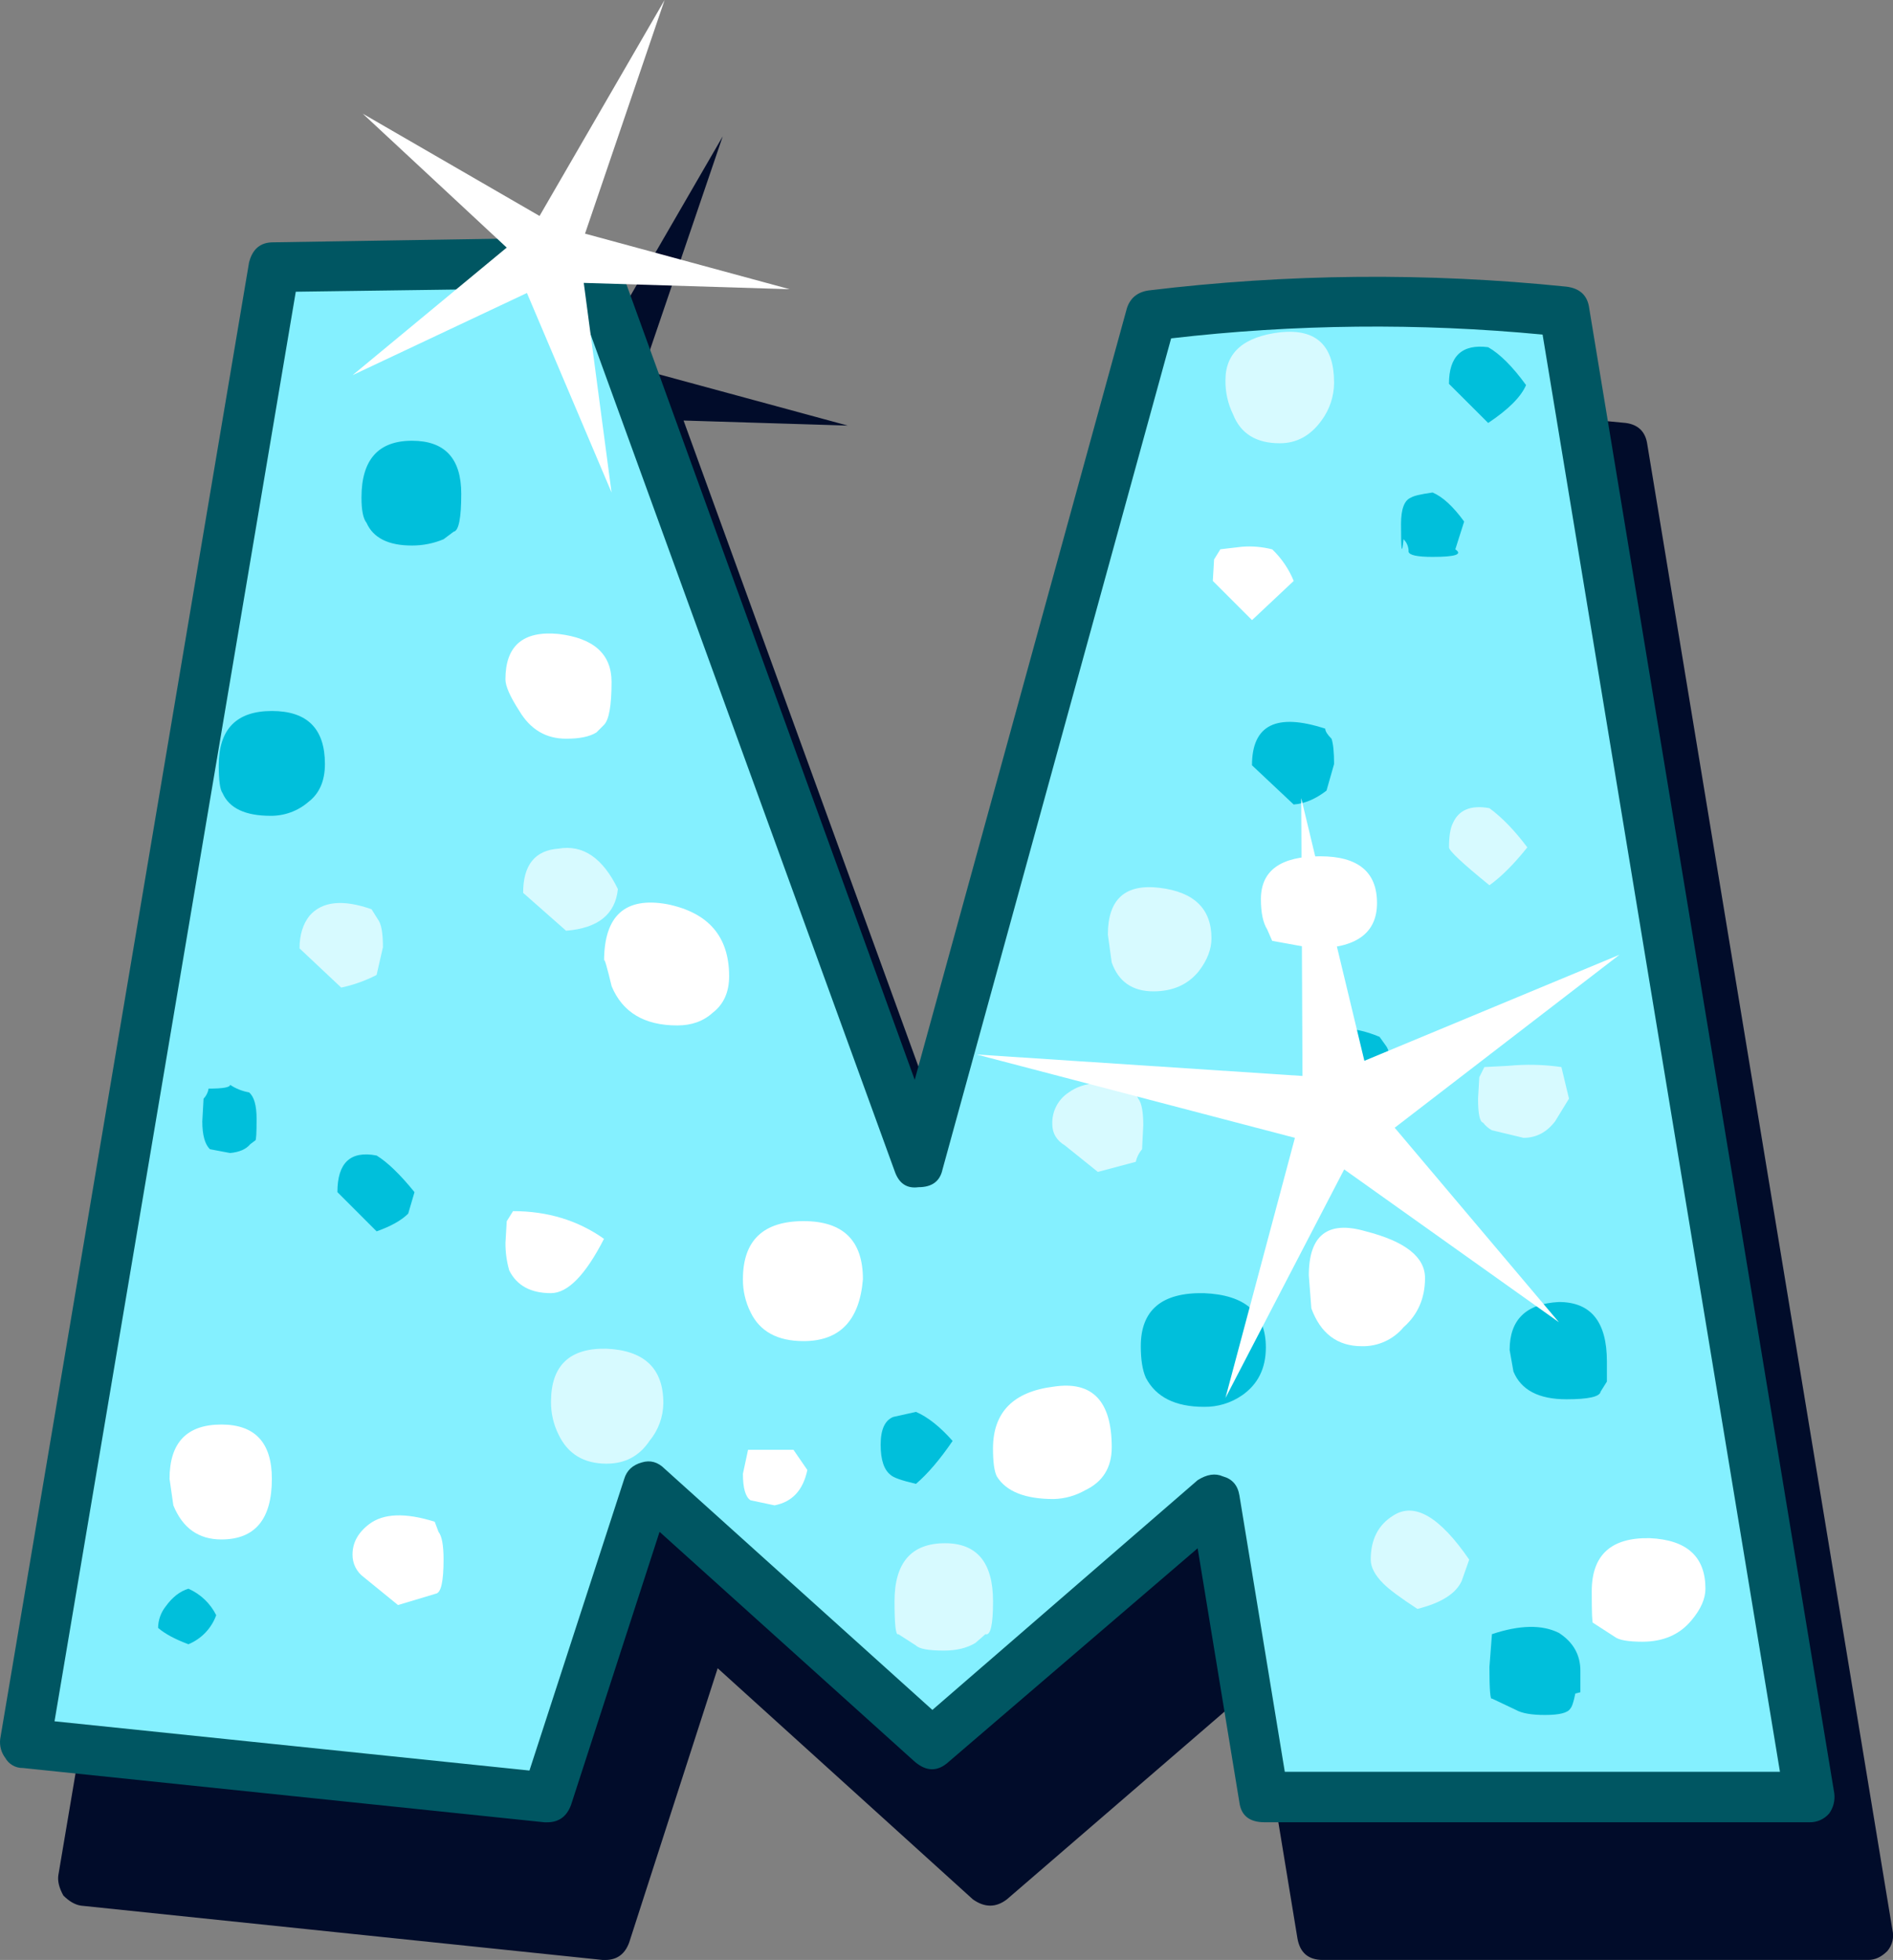 <?xml version="1.0" encoding="iso-8859-1"?>
<!-- Generator: Adobe Illustrator 20.1.0, SVG Export Plug-In . SVG Version: 6.00 Build 0)  -->
<svg version="1.0" id="Layer_1" xmlns="http://www.w3.org/2000/svg" xmlns:xlink="http://www.w3.org/1999/xlink" x="0px" y="0px"
	 viewBox="0 0 917.3 949.94" enable-background="new 0 0 917.3 949.94" xml:space="preserve">
<rect x="0" y="0" width="917.3" height="949.94" fill="#808080" stroke="none"/>
<title>sparkleletters_0013</title>
<path fill="#010C2A" d="M161.08,183.62c-6.94,0-11.02,3.47-12.24,10.41L28.26,908.93c-0.407,2.853,0.41,6.117,2.45,9.79
	c2.853,2.853,5.71,4.487,8.57,4.9l252.79,26.32h1.22c5.713,0,9.59-2.857,11.63-8.57l42.85-132.82l123.64,112
	c5.713,4.08,11.223,4.08,16.53,0l120.57-104.04l20.2,123c1.227,6.94,5.307,10.41,12.24,10.41h264.41c3.267,0,6.327-1.427,9.18-4.28
	c2.452-2.862,3.369-6.733,2.46-10.39l-118.75-719.8c-0.833-6.12-4.303-9.603-10.41-10.45c-67.594-6.945-135.753-6.327-203.21,1.84
	c-4.893,0.813-8.363,3.873-10.41,9.18L471.4,589.43L331.24,203.82l79.57,2.45l-99.16-26.93L350.21,66.1l-60.6,104.67l-85.69-49.58
	l65.49,60.6L161.08,183.62z"/>
<path fill="#84F0FF" d="M286.55,127.31l-153.63,2.45L12.34,844.67L265.13,871l49-150.57l137.68,124.24l137.11-118.13L612.79,871
	H876.6L757.85,151.18c-66.383-6.539-133.277-5.928-199.53,1.82L445.08,563.11L286.55,127.31z"/>
<path fill="#005662" d="M298.18,123c-2.04-5.333-6.12-8-12.24-8l-153.63,2.45c-6.12,0-9.997,3.263-11.63,9.79L0.1,842.83
	c-0.406,3.259,0.473,6.548,2.45,9.17c1.732,3.091,5.027,4.975,8.57,4.9l252.79,26.32h1.22c5.713,0,9.59-2.857,11.63-8.57
	l42.85-132.21l123.64,111.4c5.713,4.9,11.223,4.9,16.53,0l120.57-103.43l20.2,123c0.813,6.527,4.893,9.79,12.24,9.79H876.6
	c3.746,0.147,7.354-1.43,9.79-4.28c2.034-2.832,2.911-6.334,2.45-9.79L770.09,149.35c-0.813-6.12-4.48-9.59-11-10.41
	c-67.391-6.939-135.346-6.322-202.6,1.84c-5.333,0.813-8.803,3.67-10.41,8.57l-102.83,374L298.18,123 M143.33,141.39L278,139.55
	L433.45,567.4c2.04,6.12,5.917,8.787,11.63,8c6.527,0,10.403-2.857,11.63-8.57L567.5,164c59.768-6.943,120.102-7.56,180-1.84
	l115.02,696.58H622.58l-22-134c-0.813-4.893-3.48-7.953-8-9.18c-3.673-1.633-7.753-1.02-12.24,1.84L451.81,828.75l-129.76-116.9
	c-3.267-3.267-6.933-4.287-11-3.06c-4.487,1.227-7.343,3.893-8.57,8l-45.92,141.34L26.42,834.26L143.33,141.39z"/>
<path fill="#00BFDB" d="M674,520.27c0-6.94-0.817-11.43-2.45-13.47l-3.06-4.28c-13.873-5.713-23.667-5.1-29.38,1.84
	c-3.267,4.487-4.9,9.997-4.9,16.53c0,2.04,6.333,8.16,19,18.36c4.9,0,10.613-2.243,17.14-6.73L674,520.27z"/>
<path fill="#00BFDB" d="M705.21,266.25l4.28-13.47c-5.333-7.333-10.433-12.027-15.3-14.08c-5.713,0.813-9.183,1.63-10.41,2.45
	c-3.253,1.233-4.88,5.517-4.88,12.85c0,13.06,0.407,15.507,1.22,7.34c1.627,1.614,2.513,3.829,2.45,6.12
	c0.407,1.633,4.283,2.45,11.63,2.45C705.213,269.923,708.883,268.703,705.21,266.25z"/>
<path fill="#00BFDB" d="M775.6,674.51l3.06-4.9v-9.79c0-19.18-7.753-28.77-23.26-28.77c-15.913,0.813-23.87,8.567-23.87,23.26
	l1.84,10.41c3.673,8.98,12.243,13.47,25.71,13.47C769.693,678.183,775.2,676.957,775.6,674.51z"/>
<path fill="#00BFDB" d="M443.86,719.19c5.713-4.9,11.63-11.837,17.75-20.81c-6.12-6.92-12.037-11.613-17.75-14.08l-11,2.45
	c-4.08,1.633-6.12,6.123-6.12,13.47s1.633,12.243,4.9,14.69C432.847,716.13,436.92,717.557,443.86,719.19z"/>
<path fill="#00BFDB" d="M197.8,588.21l3.06-10.41c-6.94-8.567-13.06-14.483-18.36-17.75c-12.667-2.447-19,3.47-19,17.75l19,19
	C189.44,594.333,194.54,591.47,197.8,588.21z"/>
<path fill="#00BFDB" d="M91.3,796.92c6.273-2.586,11.164-7.698,13.47-14.08c-2.852-5.722-7.618-10.265-13.47-12.84
	c-4.08,1.227-7.747,4.083-11,8.57c-2.359,2.968-3.657,6.639-3.69,10.43C79.877,791.833,84.773,794.473,91.3,796.92z"/>
<path fill="#00BFDB" d="M214.94,261.36l4.9-3.67c2.447-0.407,3.67-6.527,3.67-18.36c0-17.14-7.957-25.71-23.87-25.71
	c-16.32,0-24.48,9.18-24.48,27.54c0,6.12,0.817,10.2,2.45,12.24c3.267,7.333,10.6,11,22,11
	C204.872,264.42,210.084,263.387,214.94,261.36z"/>
<path fill="#00BFDB" d="M120.68,529.45c-3.282-0.573-6.408-1.823-9.18-3.67c0,1.227-3.47,1.84-10.41,1.84
	c-0.307,1.842-1.16,3.549-2.45,4.9l-0.61,11c0,6.527,1.223,11.017,3.67,13.47l9.79,1.84c4.487-0.407,7.75-1.833,9.79-4.28l2.45-1.84
	c0.407,0,0.61-3.47,0.61-10.41C124.347,535.773,123.127,531.49,120.68,529.45z"/>
<path fill="#00BFDB" d="M131.09,395.4c6.736,0.073,13.267-2.32,18.36-6.73c5.333-4.08,8-10.2,8-18.36
	c0-17.14-8.57-25.71-25.71-25.71s-25.72,8.773-25.74,26.32c0,7.333,0.613,11.823,1.84,13.47
	C111.093,391.73,118.843,395.4,131.09,395.4z"/>
<path fill="#00BFDB" d="M646.46,370.31c0-5.713-0.407-9.793-1.22-12.24c-2.04-2.04-3.06-3.673-3.06-4.9
	c-23.667-7.753-35.5-1.837-35.5,17.75l20.2,19c5.333-0.407,10.637-2.65,15.91-6.73L646.46,370.31z"/>
<path fill="#00BFDB" d="M583.41,681.85c6.544,0.117,12.962-1.809,18.36-5.51c7.753-5.333,11.63-13.087,11.63-23.26
	c0-16.733-10-25.507-30-26.32c-20.4-0.407-30.6,8.163-30.6,25.71c0,6.527,0.817,11.627,2.45,15.3
	C560.15,677.157,569.537,681.85,583.41,681.85z"/>
<path fill="#00BFDB" d="M765.81,809.78c0-7.753-3.47-13.873-10.41-18.36c-8.16-4.08-18.973-3.877-32.44,0.61l-1.22,15.91
	c0,11.02,0.407,16.12,1.22,15.3l11.63,5.51c2.853,1.633,7.547,2.45,14.08,2.45c6.94,0,11.02-1.02,12.24-3.06
	c0.813-0.813,1.63-3.26,2.45-7.34l2.45-0.61L765.81,809.78L765.81,809.78z"/>
<path fill="#00BFDB" d="M721.13,205c9.793-6.527,15.913-12.647,18.36-18.36c-6.527-8.98-12.647-15.1-18.36-18.36
	c-12.667-1.633-19,4.283-19,17.75L721.13,205z"/>
<path fill="#D7FAFF" d="M314.71,698.38c4.293-5.169,6.67-11.661,6.73-18.38c0-16.733-9.18-25.507-27.54-26.32
	c-17.933-0.393-26.9,8.183-26.9,25.73c-0.045,5.518,1.213,10.969,3.67,15.91c4.487,9.387,12.24,14.08,23.26,14.08
	C302.883,709.4,309.81,705.727,314.71,698.38z"/>
<path fill="#D7FAFF" d="M253.5,432.74l20.81,18.36c15.507-1.227,23.873-7.96,25.1-20.2c-7.333-15.1-16.923-21.63-28.77-19.59
	C259.213,412.13,253.5,419.273,253.5,432.74z"/>
<path fill="#D7FAFF" d="M551.58,532.51l-2.45-4.9c-13.467-4.08-23.873-3.467-31.22,1.84c-5.158,3.35-8.192,9.152-8,15.3
	c0,4.487,2.04,7.957,6.12,10.41L532,568l18.36-4.9c0.506-2.259,1.556-4.36,3.06-6.12l0.58-11.62
	C554,538.833,553.193,534.55,551.58,532.51z"/>
<path fill="#D7FAFF" d="M472.63,796.31l4.9-4.28c2.447,0.813,3.67-4.49,3.67-15.91c0-18.773-7.753-28.16-23.26-28.16
	c-16.32,0-24.48,9.387-24.48,28.16c0,11.427,0.613,16.73,1.84,15.91l8.57,5.51c1.633,1.633,6.123,2.45,13.47,2.45
	C463.447,799.997,468.543,798.77,472.63,796.31z"/>
<path fill="#D7FAFF" d="M686.85,779.79c11.427-2.853,18.567-7.343,21.42-13.47l3.67-10.41c-14.28-20.813-26.52-27.953-36.72-21.42
	c-7.333,4.487-11,11.627-11,21.42c0,3.673,2.04,7.55,6.12,11.63C673.187,770.4,678.69,774.483,686.85,779.79z"/>
<path fill="#D7FAFF" d="M716.23,532.51c0,7.333,0.817,11.21,2.45,11.63c1.148,1.516,2.607,2.767,4.28,3.67l15.3,3.67
	c6.12,0,11.22-2.667,15.3-8l6.73-11l-3.67-15.3c-8.515-1.233-17.147-1.437-25.71-0.61l-11.63,0.61l-2.45,4.9L716.23,532.51z"/>
<path fill="#D7FAFF" d="M620.14,214.84c8.16,0,14.893-3.667,20.2-11c3.947-5.31,6.092-11.744,6.12-18.36
	c0-17.953-8.57-26.113-25.71-24.48c-17.953,2.04-26.93,9.793-26.93,23.26c-0.092,5.722,1.166,11.385,3.67,16.53
	C601.163,210.157,608.713,214.84,620.14,214.84z"/>
<path fill="#D7FAFF" d="M702.15,410.7c0,1.633,6.53,7.753,19.59,18.36c5.713-4.08,11.833-10.2,18.36-18.36
	c-6.12-8.16-12.24-14.493-18.36-19c-8.98-1.633-14.897,0.813-17.75,7.34C702.763,401.513,702.15,405.4,702.15,410.7z"/>
<path fill="#D7FAFF" d="M558.93,480.48c9.387,0,16.72-3.263,22-9.79c4.08-5.333,6.12-10.637,6.12-15.91
	c0-14.28-8.367-22.44-25.1-24.48c-16.733-2.04-25.1,5.51-25.1,22.65l1.84,13.47C541.983,475.793,548.73,480.48,558.93,480.48z"/>
<path fill="#D7FAFF" d="M185.56,459.06c0-6.94-0.817-11.43-2.45-13.47l-3.06-4.9c-13.873-4.893-23.873-3.873-30,3.06
	c-3.267,4.08-4.9,9.383-4.9,15.91l20.2,19c5.958-1.276,11.721-3.334,17.14-6.12L185.56,459.06z"/>
<path fill="#FFFFFF" d="M289,355l3.67-3.67c2.447-2.447,3.67-9.383,3.67-20.81c0-13.467-8.57-21.22-25.71-23.26
	c-17.14-1.633-25.71,5.7-25.71,22c0,3.267,2.243,8.367,6.73,15.3c5.333,8.98,12.883,13.47,22.65,13.47
	C280.84,358.05,285.74,357.04,289,355z"/>
<path fill="#FFFFFF" d="M246.77,615.75c3.673,7.333,10.407,11,20.2,11c8.16,0,16.73-8.773,25.71-26.32
	c-12.653-8.953-27.343-13.43-44.07-13.43l-3.06,4.9l-0.61,10.41C244.893,606.855,245.509,611.383,246.77,615.75z"/>
<path fill="#FFFFFF" d="M214.94,755.91c0-6.94-0.817-11.43-2.45-13.47l-1.84-4.9c-14.28-4.487-24.89-4.08-31.83,1.22
	c-5.333,4.08-8,8.977-8,14.69c-0.063,4.345,1.993,8.449,5.51,11l16.53,13.47l18.36-5.51C213.7,772.023,214.94,766.523,214.94,755.91
	z"/>
<path fill="#FFFFFF" d="M363.68,635.95c4.487,9.367,13.053,14.05,25.7,14.05c17.547,0,27.137-10,28.77-30
	c0-18.773-9.59-28.16-28.77-28.16C369.793,591.867,360,601.253,360,620C359.952,625.532,361.213,630.998,363.68,635.95z"/>
<path fill="#FFFFFF" d="M375.31,729.6c8.567-1.633,13.87-7.347,15.91-17.14l-6.73-9.79h-22L360,714.29
	c0,6.94,1.223,11.223,3.67,12.85L375.31,729.6z"/>
<path fill="#FFFFFF" d="M659.92,652.47c7.78,0.174,15.215-3.205,20.2-9.18c6.94-6.12,10.41-14.077,10.41-23.87
	c0-10.2-9.59-17.75-28.77-22.65c-18.36-5.333-27.54,1.807-27.54,21.42l1.22,15.91C639.927,646.347,648.087,652.47,659.92,652.47z"/>
<path fill="#FFFFFF" d="M588.31,271.15l-0.61,10.41l19,19l20.2-19c-2.357-5.774-5.904-10.987-10.41-15.3
	c-4.803-1.231-9.777-1.657-14.72-1.26l-10.41,1.22L588.31,271.15z"/>
<path fill="#FFFFFF" d="M782.34,793.25c2.04,1.633,6.53,2.45,13.47,2.45c10.2,0,18.157-3.47,23.87-10.41
	c4.487-5.333,6.73-10.433,6.73-15.3c0-15.507-8.977-23.667-26.93-24.48c-18.773-0.407-28.16,8.163-28.16,25.71
	c0,10.607,0.203,15.707,0.61,15.3L782.34,793.25z"/>
<path fill="#FFFFFF" d="M616.46,456l20.2,3.67c20.4,0,30.6-7.333,30.6-22c0-15.1-9.18-22.65-27.54-22.65
	c-19.147-0.013-28.72,6.913-28.72,20.78c0,6.527,1.02,11.423,3.06,14.69L616.46,456z"/>
<path fill="#FFFFFF" d="M328.18,497c6.94,0,12.653-2.04,17.14-6.12c5.333-4.08,8-9.997,8-17.75c0-19.18-10-30.81-30-34.89
	c-20.373-3.667-30.573,5.513-30.6,27.54c0.04-1.88,1.263,2.2,3.67,12.24C301.663,490.673,312.26,497,328.18,497z"/>
<path fill="#FFFFFF" d="M510.57,726.54c5.377-0.13,10.636-1.601,15.3-4.28c8.567-4.08,12.85-11.017,12.85-20.81
	c0-22.44-9.387-32.233-28.16-29.38c-19.587,2.447-29.38,12.447-29.38,30c0,6.527,0.613,11.017,1.84,13.47
	C487.513,722.873,496.697,726.54,510.57,726.54z"/>
<path fill="#FFFFFF" d="M84,729.6c4.487,11.02,12.24,16.53,23.26,16.53c16.32,0,24.48-9.793,24.48-29.38
	c0-17.547-8.16-26.32-24.48-26.32c-16.733,0-25.1,8.773-25.1,26.32L84,729.6z"/>
<path fill="#FFFFFF" d="M784.78,462.73l-123.64,51.41l-30.6-127.31l0.61,134.66l-157.91-10.41l154.24,40.4l-33.66,126.09
	l57.54-110.79l104.04,74.06l-79.57-94.26L784.78,462.73z"/>
<path fill="#FFFFFF" d="M296.35,238.71l-13.47-101.6l99.77,3.06l-99.16-26.93L322.05,0l-60.6,104.67l-85.68-49.58L245.54,120
	l-74.67,61.82L255.34,142L296.35,238.71z"/>
</svg>
